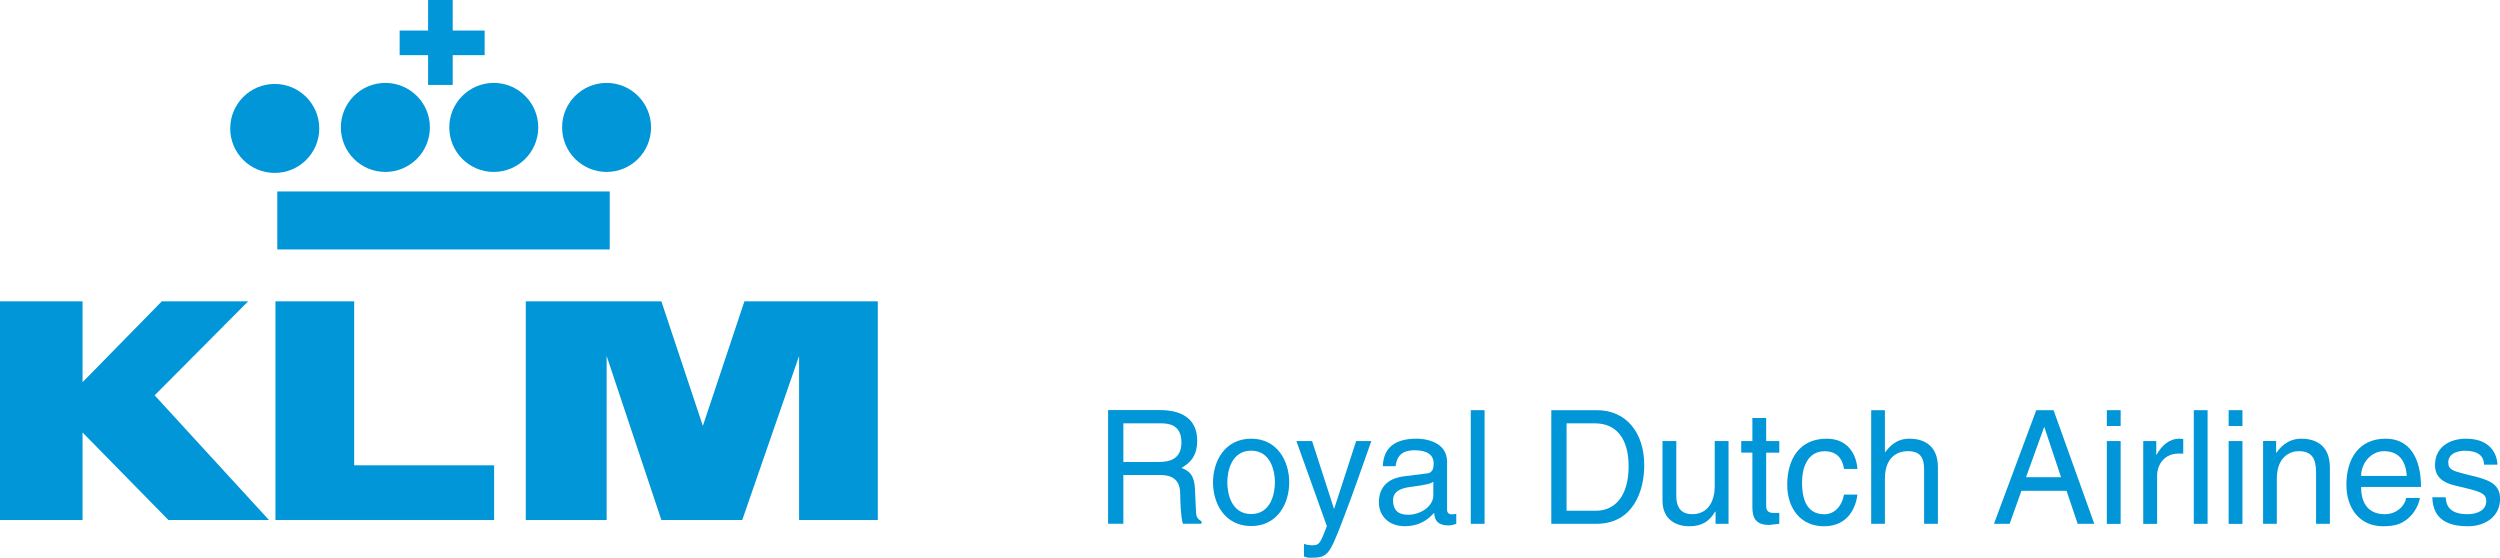 <?xml version="1.0" encoding="utf-8"?>
<!-- Generator: Adobe Illustrator 25.4.1, SVG Export Plug-In . SVG Version: 6.00 Build 0)  -->
<svg version="1.1" id="Layer_1" xmlns="http://www.w3.org/2000/svg" xmlns:xlink="http://www.w3.org/1999/xlink" x="0px" y="0px"
	 viewBox="0 0 358.57 80" style="enable-background:new 0 0 358.57 80;" xml:space="preserve">
<style type="text/css">
	.fb1ae416{fill-rule:evenodd;clip-rule:evenodd;fill:#0096D8;}
</style>
<g>
	<rect x="39.77" y="27.46" class="fb1ae416" width="47.68" height="8.32"/>
	<path class="fb1ae416" d="M45.79,18.43c0-3.53-2.86-6.39-6.39-6.39c-3.53,0-6.38,2.86-6.38,6.39c0,3.52,2.85,6.37,6.38,6.37
		C42.92,24.81,45.79,21.95,45.79,18.43z"/>
	<path class="fb1ae416" d="M55.27,24.66c3.52,0,6.39-2.86,6.39-6.39c0-3.52-2.86-6.38-6.39-6.38c-3.52,0-6.38,2.86-6.38,6.38
		C48.89,21.8,51.74,24.66,55.27,24.66z"/>
	<path class="fb1ae416" d="M64.44,18.27c0,3.53,2.85,6.39,6.38,6.39c3.52,0,6.38-2.86,6.38-6.39c0-3.52-2.86-6.38-6.38-6.38
		C67.3,11.89,64.44,14.75,64.44,18.27z"/>
	<path class="fb1ae416" d="M87.01,24.66c3.52,0,6.37-2.86,6.37-6.39c0-3.52-2.86-6.38-6.37-6.38c-3.53,0-6.39,2.86-6.39,6.38
		C80.62,21.8,83.48,24.66,87.01,24.66z"/>
	<polygon class="fb1ae416" points="61.4,12.18 64.93,12.18 64.93,7.91 69.51,7.91 69.51,4.38 64.93,4.38 64.93,0 61.4,0 61.4,4.38 
		57.32,4.38 57.32,7.91 61.4,7.91 	"/>
	<polygon class="fb1ae416" points="35.59,43.22 23.21,43.22 11.84,54.82 11.84,43.22 0,43.22 0,74.58 11.84,74.58 11.84,62.03 
		24.15,74.58 38.57,74.58 22.18,56.7 	"/>
	<polygon class="fb1ae416" points="50.8,43.22 39.51,43.22 39.51,74.58 70.87,74.58 70.87,66.74 50.8,66.74 	"/>
	<polygon class="fb1ae416" points="100.81,61.09 94.86,43.22 75.41,43.22 75.41,74.58 87.01,74.58 87.01,51.06 94.86,74.58 106.46,74.58 
		114.61,51.06 114.61,74.58 125.9,74.58 125.9,43.22 106.77,43.22 	"/>
	<path class="fb1ae416" d="M171.53,73.14l-0.14-2.96c-0.09-2.27-1.01-2.68-1.93-3.07c1.03-0.61,2.25-1.5,2.25-3.9
		c0-3.45-2.65-4.39-5.31-4.39h-7.47v16.3h2.19v-6.99h5.28c2.6,0,2.88,1.57,2.88,2.9c0,0.62,0.06,3.09,0.38,4.09h2.67v-0.36
		C171.66,74.39,171.55,74.05,171.53,73.14z M166.17,66.26h-5.05v-5.54h5.43c1.08,0,2.9,0.2,2.9,2.72
		C169.46,65.85,167.77,66.26,166.17,66.26z"/>
	<path class="fb1ae416" d="M179.45,62.92c-3.76,0-5.47,3.21-5.47,6.27c0,3.06,1.71,6.26,5.47,6.26c3.75,0,5.46-3.2,5.46-6.26
		C184.91,66.13,183.2,62.92,179.45,62.92z M179.45,73.73c-2.84,0-3.42-2.95-3.42-4.54c0-1.59,0.58-4.55,3.42-4.55
		c2.83,0,3.41,2.95,3.41,4.55C182.86,70.78,182.28,73.73,179.45,73.73z"/>
	<path class="fb1ae416" d="M191.37,72.94h-0.05l-3.13-9.68h-2.25l4.37,12.2c-0.95,2.46-1.06,2.75-2.09,2.75c-0.54,0-0.95-0.11-1.19-0.21
		v1.82c0.32,0.09,0.54,0.18,0.83,0.18c2.54,0,2.75-0.28,4.61-5.09c1.5-3.88,2.85-7.76,4.22-11.65h-2.18L191.37,72.94z"/>
	<path class="fb1ae416" d="M207.55,73.07v-6.83c0-3.04-3.42-3.32-4.35-3.32c-2.91,0-4.78,1.12-4.86,3.95h1.82
		c0.14-0.91,0.45-2.29,2.7-2.29c1.87,0,2.77,0.67,2.77,1.92c0,1.19-0.56,1.37-1.03,1.41l-3.26,0.41c-3.28,0.41-3.57,2.72-3.57,3.72
		c0,2.05,1.53,3.43,3.68,3.43c2.3,0,3.48-1.09,4.25-1.92c0.06,0.9,0.34,1.81,2.09,1.81c0.46,0,0.74-0.14,1.08-0.23v-1.44
		c-0.23,0.05-0.47,0.08-0.65,0.08C207.81,73.77,207.55,73.57,207.55,73.07z M205.58,71.03c0,1.59-1.8,2.8-3.64,2.8
		c-1.49,0-2.14-0.77-2.14-2.07c0-1.5,1.54-1.79,2.51-1.92c2.45-0.32,2.95-0.5,3.27-0.75V71.03z"/>
	<rect x="210.95" y="58.83" class="fb1ae416" width="1.98" height="16.3"/>
	<path class="fb1ae416" d="M229.04,58.83h-6.54v16.3h6.45c5.3,0,6.88-4.72,6.88-8.38C235.84,62.06,233.25,58.83,229.04,58.83z
		 M228.92,73.25h-4.23V60.72h4.07c2.97,0,4.83,2.06,4.83,6.17C233.59,71.01,231.74,73.25,228.92,73.25z"/>
	<path class="fb1ae416" d="M245.94,69.8c0,1.73-0.74,3.95-3.24,3.95c-1.29,0-2.27-0.66-2.27-2.61v-7.88h-1.98v8.54
		c0,2.84,2.09,3.68,3.83,3.68c1.88,0,2.89-0.73,3.73-2.11l0.05,0.04v1.72h1.86V63.26h-1.98V69.8z"/>
	<path class="fb1ae416" d="M253.32,59.95h-1.98v3.31h-1.6v1.66h1.6v7.83c0,1.43,0.43,2.54,2.38,2.54c0.2,0,0.76-0.09,1.48-0.16v-1.56
		h-0.69c-0.41,0-1.19,0-1.19-0.93v-7.72h1.88v-1.66h-1.88V59.95z"/>
	<path class="fb1ae416" d="M261.7,64.72c1.66,0,2.54,0.95,2.79,2.54h1.92c-0.16-2.07-1.34-4.34-4.42-4.34c-3.89,0-5.65,2.93-5.65,6.61
		c0,3.44,1.97,5.95,5.26,5.95c3.44,0,4.59-2.66,4.8-4.54h-1.92c-0.34,1.82-1.48,2.82-2.81,2.82c-2.72,0-3.21-2.52-3.21-4.56
		C258.46,67.08,259.25,64.72,261.7,64.72z"/>
	<path class="fb1ae416" d="M273.85,62.92c-1.9,0-2.88,1.18-3.45,1.93h-0.05v-6.02h-1.97v16.3h1.97v-6.47c0-2.99,1.66-3.95,3.29-3.95
		c1.88,0,2.33,1.04,2.33,2.66v7.76h1.98v-8.08C277.96,63.66,275.67,62.92,273.85,62.92z"/>
	<path class="fb1ae416" d="M292.06,58.83l-6.07,16.3h2.25l1.69-4.74h6.47l1.6,4.74h2.38l-5.84-16.3H292.06z M290.59,68.44l2.59-7.17h0.04
		l2.39,7.17H290.59z"/>
	<rect x="302.18" y="63.26" class="fb1ae416" width="1.98" height="11.88"/>
	<rect x="302.18" y="58.83" class="fb1ae416" width="1.98" height="2.27"/>
	<path class="fb1ae416" d="M309.3,65.24h-0.03v-1.98h-1.87v11.88h1.99v-6.9c0-1.73,1.17-3.18,3.01-3.18h0.74v-2.07
		c-0.16-0.05-0.26-0.07-0.51-0.07C311.13,62.92,310.09,63.85,309.3,65.24z"/>
	<rect x="314.65" y="58.83" class="fb1ae416" width="1.98" height="16.3"/>
	<rect x="319.65" y="63.26" class="fb1ae416" width="1.98" height="11.88"/>
	<rect x="319.65" y="58.83" class="fb1ae416" width="1.98" height="2.27"/>
	<path class="fb1ae416" d="M330.06,62.92c-2.03,0-3.12,1.39-3.55,2.02h-0.05v-1.69h-1.87v11.88h1.97v-6.47c0-3.22,1.99-3.95,3.11-3.95
		c1.93,0,2.52,1.04,2.52,3.11v7.31h1.98v-8.08C334.17,63.66,331.88,62.92,330.06,62.92z"/>
	<path class="fb1ae416" d="M342.18,62.92c-3.89,0-5.64,2.93-5.64,6.61c0,3.44,1.95,5.95,5.26,5.95c1.89,0,2.66-0.45,3.19-0.82
		c1.49-1,2.02-2.68,2.09-3.24h-1.98c-0.07,0.88-1.17,2.33-3.04,2.33c-2.27,0-3.41-1.43-3.41-3.91h8.59
		C347.24,65.65,345.57,62.92,342.18,62.92z M338.65,68.26c0-1.84,1.44-3.55,3.26-3.55c2.4,0,3.17,1.7,3.29,3.55H338.65z"/>
	<path class="fb1ae416" d="M355.27,68.42l-1.98-0.5c-1.53-0.39-2.14-0.62-2.14-1.59c0-1.48,1.74-1.68,2.34-1.68c2.5,0,2.77,1.25,2.79,2
		h1.92c0-0.59-0.3-3.73-4.51-3.73c-2.31,0-4.44,1.18-4.44,3.79c0,1.64,1.07,2.48,2.72,2.89l2.3,0.56c1.67,0.44,2.33,0.75,2.33,1.7
		c0,1.32-1.28,1.89-2.7,1.89c-2.79,0-3.06-1.5-3.12-2.43h-1.92c0.07,1.43,0.41,4.16,5.07,4.16c2.65,0,4.65-1.48,4.65-3.93
		C358.57,69.94,357.72,69.03,355.27,68.42z"/>
</g>
</svg>
